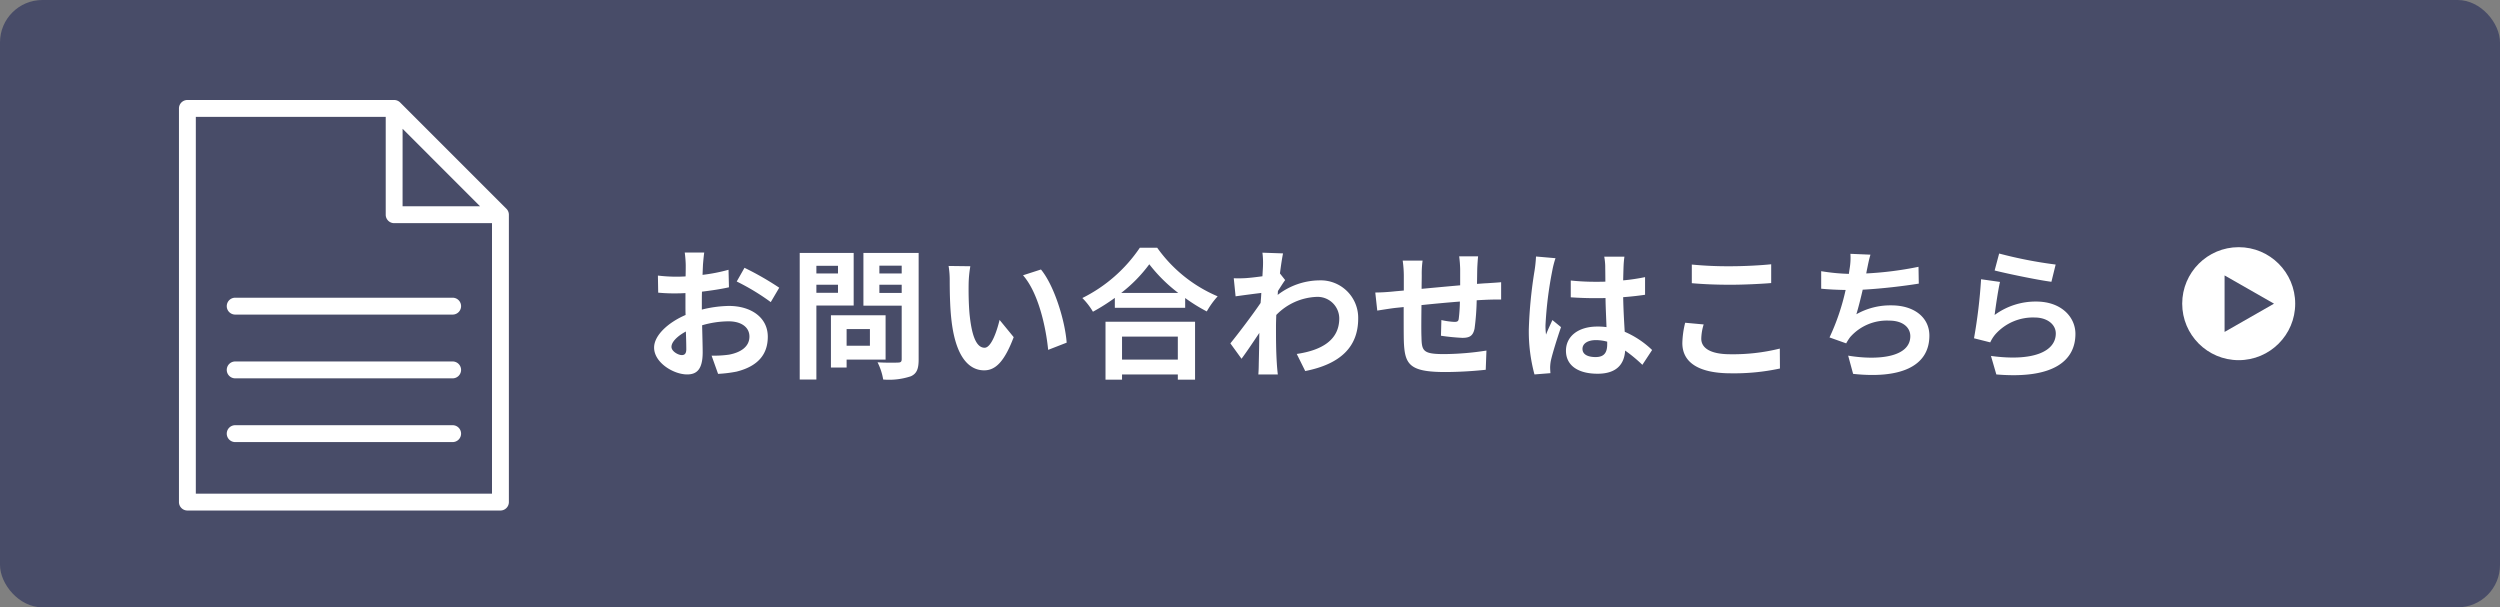 <svg xmlns="http://www.w3.org/2000/svg" width="354" height="86" viewBox="0 0 354 86">
  <rect x="0" y="0" width="354" height="86" fill="#808080" stroke="none"/>
  <defs>
    <style>
      .cls-1 {
        fill: #484c68;
      }

      .cls-2 {
        fill: #fff;
      }
    </style>
  </defs>
  <g id="お問い合わせ" transform="translate(50 -4179)">
    <rect id="長方形_156" data-name="長方形 156" class="cls-1" width="354" height="86" rx="6" transform="translate(-50 4179)"/>
    <path id="パス_45757" data-name="パス 45757" class="cls-2" d="M8.72-16.24H5.96a16.1,16.1,0,0,1,.14,1.76c0,.34,0,.92-.02,1.62-.4.02-.8.04-1.16.04a22.177,22.177,0,0,1-2.76-.16l.04,2.42a24.52,24.52,0,0,0,2.8.1c.32,0,.68-.02,1.06-.04v1.68c0,.46,0,.94.02,1.42C3.62-6.34,1.62-4.52,1.62-2.78c0,2.12,2.74,3.8,4.68,3.8,1.32,0,2.2-.66,2.2-3.14,0-.68-.04-2.24-.08-3.82a13.484,13.484,0,0,1,3.76-.56c1.74,0,2.94.8,2.94,2.16,0,1.46-1.28,2.26-2.9,2.56a15.4,15.4,0,0,1-2.46.14L10.68.94A18.312,18.312,0,0,0,13.3.62c3.18-.8,4.42-2.58,4.42-4.94,0-2.76-2.42-4.36-5.5-4.36a16.572,16.572,0,0,0-3.84.52V-8.9c0-.58,0-1.2.02-1.8,1.3-.16,2.68-.36,3.82-.62l-.06-2.48a24.494,24.494,0,0,1-3.68.72c.02-.5.04-.98.06-1.42C8.58-15.02,8.66-15.88,8.72-16.24Zm5.7,2.16-1.1,1.94a31.821,31.821,0,0,1,4.82,2.92l1.2-2.04A41.793,41.793,0,0,0,14.42-14.08ZM4.08-2.88c0-.7.82-1.52,2.04-2.18.04,1.08.06,2,.06,2.5,0,.68-.28.84-.64.84C5.02-1.72,4.08-2.26,4.08-2.88ZM27.66-14.36v1.08H24.6v-1.08ZM24.6-10.54v-1.14h3.06v1.14Zm5.28,1.8v-7.44H22.24V1.74H24.6V-8.74Zm2.3,3.34v2.36h-3.3V-5.4ZM34.4-1.08V-7.36H26.66V.04h2.22V-1.08Zm-.88-9.44v-1.16h3.16v1.16Zm3.16-3.86v1.1H33.52v-1.1Zm2.4-1.8H31.26v7.46h5.42v7.58c0,.36-.14.48-.52.48-.38.02-1.74.04-2.9-.04a8.516,8.516,0,0,1,.8,2.44,9.825,9.825,0,0,0,3.92-.46c.84-.38,1.1-1.06,1.1-2.38ZM46.4-14.3l-3.08-.04a12.156,12.156,0,0,1,.16,2.04c0,1.22.02,3.56.22,5.4C44.26-1.54,46.16.44,48.36.44c1.6,0,2.86-1.22,4.18-4.7l-2-2.44c-.38,1.6-1.18,3.94-2.12,3.94-1.26,0-1.86-1.98-2.14-4.86-.12-1.44-.14-2.94-.12-4.24A16.181,16.181,0,0,1,46.4-14.3Zm10,.46-2.54.82c2.18,2.48,3.24,7.34,3.56,10.56l2.62-1.02C59.82-6.54,58.3-11.54,56.4-13.84Zm19.38,9.5v3.26h-7.9V-4.34ZM65.54,1.76h2.34V1.02h7.9v.74h2.44v-8.2H65.54Zm2.22-12.28a20.436,20.436,0,0,0,3.98-4.06,21.909,21.909,0,0,0,4.1,4.06Zm2.64-6.4A21.173,21.173,0,0,1,62.26-9.8a9.712,9.712,0,0,1,1.5,1.94,27.865,27.865,0,0,0,3.1-1.96v1.4h9.96V-9.8a23.989,23.989,0,0,0,3.06,1.9,11.625,11.625,0,0,1,1.54-2.14,20.092,20.092,0,0,1-8.56-6.88Zm17.44,2.5c0,.22-.04.78-.08,1.54-.86.12-1.74.22-2.32.26a17.183,17.183,0,0,1-1.74.02l.26,2.56c1.12-.16,2.66-.36,3.64-.48-.02.48-.06.96-.1,1.42-1.14,1.68-3.14,4.32-4.28,5.72L84.8-1.2c.7-.94,1.68-2.4,2.52-3.66-.02,1.68-.04,2.84-.08,4.4,0,.32-.02,1.04-.06,1.48h2.76c-.06-.46-.12-1.18-.14-1.54-.12-1.88-.12-3.56-.12-5.2,0-.52.02-1.1.04-1.68a8.409,8.409,0,0,1,5.66-2.56,3.075,3.075,0,0,1,3.26,3c.02,3.12-2.5,4.56-6.02,5.08L93.82.54c4.96-.98,7.5-3.4,7.5-7.44a5.308,5.308,0,0,0-5.52-5.4,9.822,9.822,0,0,0-5.88,2.06c.02-.18.02-.38.04-.56.34-.52.74-1.18,1.02-1.54l-.74-.94c.16-1.26.32-2.28.44-2.84l-2.92-.1A11.043,11.043,0,0,1,87.84-14.42ZM118.3-15.7h-2.68a16.825,16.825,0,0,1,.14,1.84v2.26c-1.82.16-3.76.34-5.46.5,0-.78.02-1.46.02-1.92a13.248,13.248,0,0,1,.12-2.08h-2.82a15.448,15.448,0,0,1,.16,2.22v2.02c-.64.06-1.16.1-1.52.14-1.02.1-1.94.14-2.52.14l.28,2.56c.52-.08,1.76-.28,2.4-.36.34-.04.8-.08,1.34-.14,0,1.86,0,3.8.02,4.66.1,3.46.72,4.54,5.9,4.54a56.579,56.579,0,0,0,5.7-.32l.1-2.72a40.294,40.294,0,0,1-5.98.5c-3,0-3.18-.44-3.22-2.4-.04-.86-.02-2.7,0-4.54,1.7-.18,3.66-.36,5.44-.5a22.036,22.036,0,0,1-.16,2.42c-.04.38-.22.46-.62.46a10.6,10.6,0,0,1-1.84-.26l-.06,2.22a30.27,30.27,0,0,0,3.02.3c1.02,0,1.52-.26,1.74-1.32a35.088,35.088,0,0,0,.3-4c.58-.04,1.1-.06,1.54-.08.52-.02,1.58-.04,1.92-.02v-2.46c-.58.06-1.36.1-1.92.14-.46.02-.96.06-1.5.1.02-.66.02-1.38.04-2.16C118.2-14.5,118.26-15.38,118.3-15.7ZM133.08-2.6c0-.76.76-1.24,1.9-1.24a6.175,6.175,0,0,1,1.6.22v.36c0,1.18-.42,1.82-1.64,1.82C133.88-1.44,133.08-1.78,133.08-2.6Zm5.94-13.06h-2.86a8.492,8.492,0,0,1,.14,1.32c0,.42.02,1.24.02,2.22-.46.02-.94.02-1.4.02a33.325,33.325,0,0,1-3.5-.18V-9.9c1.18.08,2.32.12,3.5.12.46,0,.94,0,1.42-.02.02,1.42.1,2.88.14,4.12a8.9,8.9,0,0,0-1.3-.08c-2.72,0-4.44,1.4-4.44,3.42,0,2.1,1.72,3.26,4.48,3.26,2.7,0,3.78-1.36,3.9-3.28a20.978,20.978,0,0,1,2.44,2.02l1.38-2.1a13.09,13.09,0,0,0-3.88-2.58c-.08-1.36-.18-2.96-.22-4.9,1.1-.08,2.14-.2,3.1-.34v-2.5a27.4,27.4,0,0,1-3.1.46c.02-.88.04-1.62.06-2.06A12.522,12.522,0,0,1,139.02-15.66Zm-9.76.22-2.76-.24a19.079,19.079,0,0,1-.2,1.96,63.339,63.339,0,0,0-.82,8.34,23.491,23.491,0,0,0,.8,6.4l2.26-.18c-.02-.28-.04-.62-.04-.82a5.58,5.58,0,0,1,.1-.94c.24-1.08.88-3.12,1.44-4.76l-1.22-1c-.3.68-.64,1.36-.9,2.06a9.454,9.454,0,0,1-.08-1.3,53.388,53.388,0,0,1,.96-7.74A12.987,12.987,0,0,1,129.26-15.44Zm19.3.9v2.64c1.62.14,3.36.22,5.46.22,1.9,0,4.38-.12,5.78-.24v-2.66c-1.54.16-3.82.28-5.8.28A52.466,52.466,0,0,1,148.56-14.54Zm1.68,8.48-2.62-.24a12.938,12.938,0,0,0-.4,2.88c0,2.74,2.3,4.28,6.88,4.28a30.819,30.819,0,0,0,6.94-.68l-.02-2.82a27.461,27.461,0,0,1-7.02.8c-2.88,0-4.1-.92-4.1-2.2A7.369,7.369,0,0,1,150.24-6.06Zm23.62-9.88-2.84-.12a9.069,9.069,0,0,1-.1,2.02c-.04.24-.08.52-.12.82a28.585,28.585,0,0,1-3.92-.38v2.48c1.02.1,2.2.16,3.46.18a32,32,0,0,1-2.28,6.72l2.36.84a7.393,7.393,0,0,1,.56-.88,6.921,6.921,0,0,1,5.54-2.34c1.96,0,2.98,1,2.98,2.2,0,2.94-4.42,3.48-8.8,2.76l.7,2.58c6.46.7,10.8-.92,10.8-5.42,0-2.56-2.14-4.28-5.38-4.28a9.745,9.745,0,0,0-4.96,1.26c.3-.98.62-2.26.9-3.48,2.68-.14,5.86-.52,7.94-.86l-.04-2.38a48.97,48.97,0,0,1-7.4.94c.04-.22.08-.44.12-.62C173.52-14.56,173.64-15.24,173.86-15.94Zm18.22-.16-.64,2.4c1.56.4,6.02,1.34,8.04,1.6l.6-2.44A61.215,61.215,0,0,1,192.08-16.1Zm.12,4.02-2.68-.38a73.782,73.782,0,0,1-1,8.36l2.3.58a4.846,4.846,0,0,1,.74-1.16,7.12,7.12,0,0,1,5.56-2.36c1.74,0,2.98.96,2.98,2.26,0,2.54-3.18,4-9.18,3.18l.76,2.62c8.32.7,11.2-2.1,11.2-5.74,0-2.42-2.04-4.58-5.54-4.58a9.79,9.79,0,0,0-5.9,1.9C191.58-8.54,191.94-10.98,192.2-12.08Z" transform="translate(41 4231)"/>
    <circle id="楕円形_4" data-name="楕円形 4" class="cls-2" cx="8" cy="8" r="8" transform="translate(259 4214)"/>
    <path id="パス_6250" data-name="パス 6250" class="cls-1" d="M4,0,8,7H0Z" transform="translate(272 4218) rotate(90)"/>
    <g id="_03" data-name="03" transform="translate(-24.661 4193.16)">
      <path id="パス_1122" data-name="パス 1122" class="cls-2" d="M159.8,177.969h44.328a1.195,1.195,0,0,0,1.194-1.194V136.083a1.2,1.2,0,0,0-.35-.845l-15.049-15.05a1.2,1.2,0,0,0-.845-.35H159.8a1.195,1.195,0,0,0-1.194,1.194v55.742a1.195,1.195,0,0,0,1.194,1.194Zm30.472-54.053,10.973,10.974H190.27Zm-29.278-1.688h26.889v13.857a1.195,1.195,0,0,0,1.194,1.194h13.855v38.3H160.993Z" transform="translate(-158.604 -119.839)"/>
      <path id="パス_1123" data-name="パス 1123" class="cls-2" d="M233.088,409H202.3a1.194,1.194,0,0,0,0,2.389h30.79a1.194,1.194,0,1,0,0-2.389Z" transform="translate(-194.335 -362.951)"/>
      <path id="パス_1124" data-name="パス 1124" class="cls-2" d="M233.088,352.315H202.3a1.194,1.194,0,0,0,0,2.389h30.79a1.194,1.194,0,1,0,0-2.389Z" transform="translate(-194.335 -315.291)"/>
      <path id="パス_1125" data-name="パス 1125" class="cls-2" d="M202.3,298.015h30.79a1.194,1.194,0,1,0,0-2.389H202.3a1.194,1.194,0,0,0,0,2.389Z" transform="translate(-194.335 -267.63)"/>
    </g>
  </g>
</svg>
